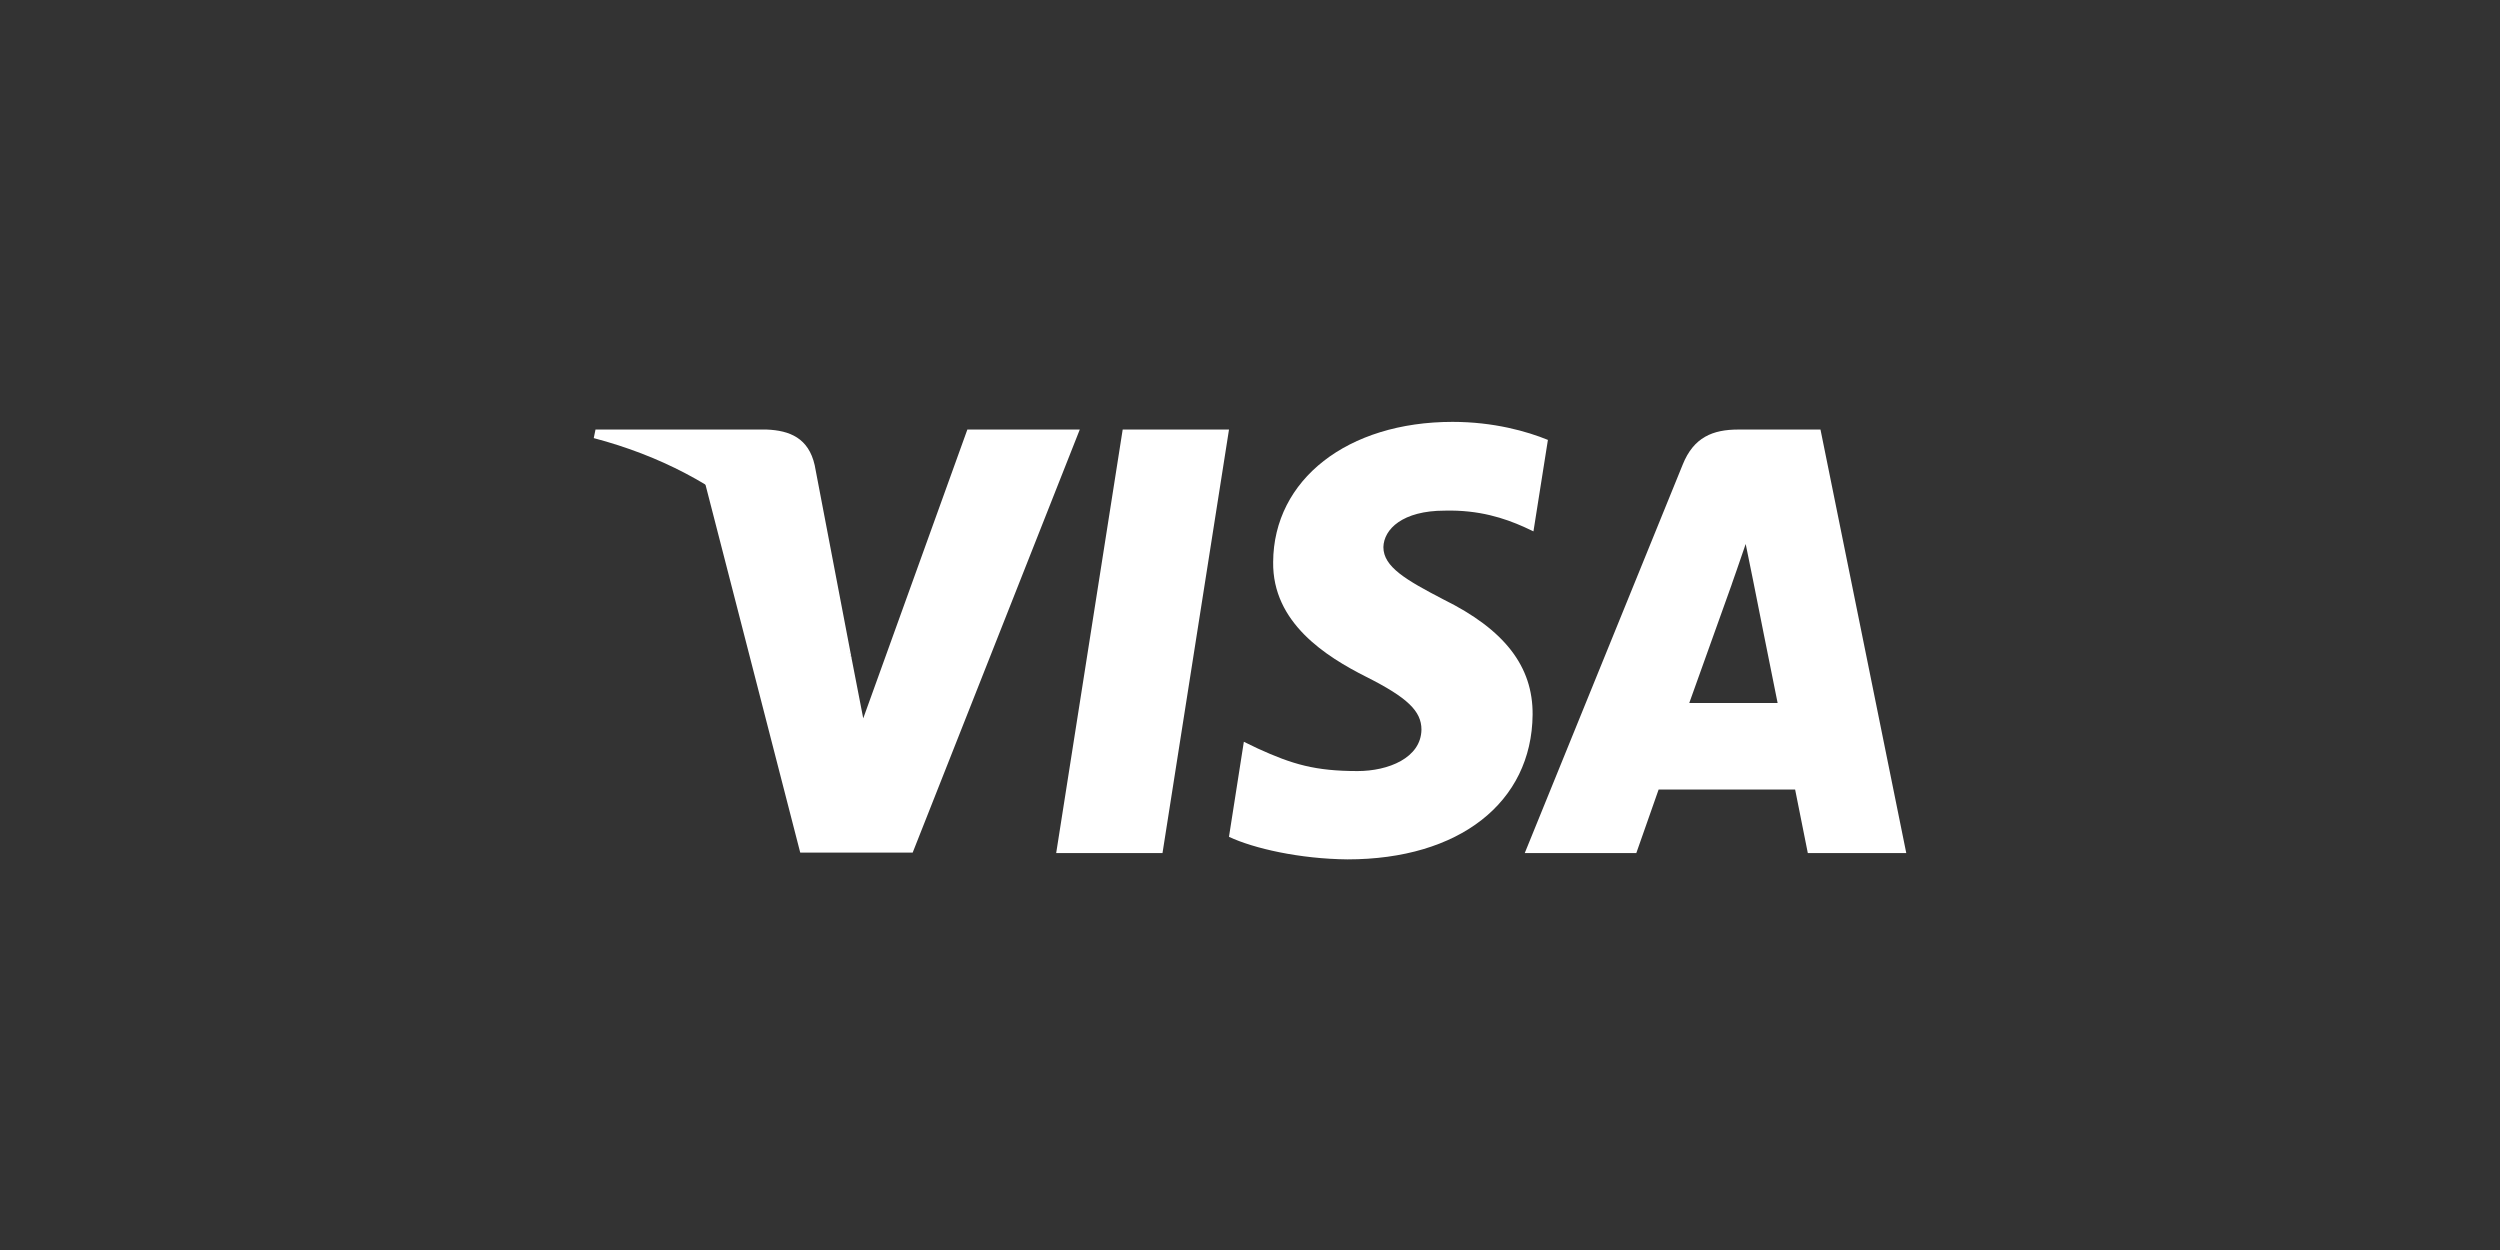 <svg width="160" height="80" viewBox="0 0 160 80" fill="none" xmlns="http://www.w3.org/2000/svg">
<rect x="0" y="0" width="160" height="80" fill="#333333" stroke="none"/>
<g clip-path="url(#clip0_2818_3524)">
<path d="M74.4 54.596H67.596L71.852 27.491H78.656L74.4 54.596Z" fill="white"/>
<path d="M99.066 28.154C97.724 27.605 95.595 27 92.963 27C86.243 27 81.511 30.691 81.482 35.967C81.426 39.86 84.87 42.023 87.446 43.321C90.079 44.647 90.973 45.513 90.973 46.695C90.947 48.511 88.846 49.348 86.887 49.348C84.17 49.348 82.715 48.916 80.502 47.906L79.606 47.473L78.654 53.557C80.25 54.306 83.191 54.971 86.243 55C93.383 55 98.031 51.367 98.087 45.743C98.114 42.658 96.295 40.294 92.375 38.362C89.995 37.122 88.537 36.285 88.537 35.016C88.565 33.863 89.77 32.681 92.457 32.681C94.669 32.623 96.294 33.171 97.525 33.719L98.141 34.007L99.066 28.154Z" fill="white"/>
<path d="M108.112 44.994C108.672 43.437 110.828 37.41 110.828 37.41C110.8 37.468 111.388 35.824 111.724 34.815L112.199 37.151C112.199 37.151 113.488 43.639 113.768 44.994C112.704 44.994 109.456 44.994 108.112 44.994ZM116.511 27.491H111.248C109.625 27.491 108.392 27.981 107.691 29.74L97.584 54.596H104.724C104.724 54.596 105.899 51.25 106.152 50.53C106.935 50.53 113.881 50.53 114.888 50.53C115.084 51.481 115.7 54.596 115.7 54.596H122.001L116.511 27.491Z" fill="white"/>
<path d="M61.911 27.491L55.247 45.974L54.519 42.225C53.287 37.9 49.423 33.201 45.111 30.864L51.215 54.567H58.411L69.106 27.491H61.911Z" fill="white"/>
<path d="M49.06 27.491H38.112L38 28.039C46.54 30.288 52.196 35.71 54.52 42.227L52.14 29.77C51.748 28.038 50.544 27.548 49.06 27.491Z" fill="white"/>
</g>
<defs>
<clipPath id="clip0_2818_3524">
<rect width="84" height="28" fill="white" transform="translate(38 27)"/>
</clipPath>
</defs>
</svg>
